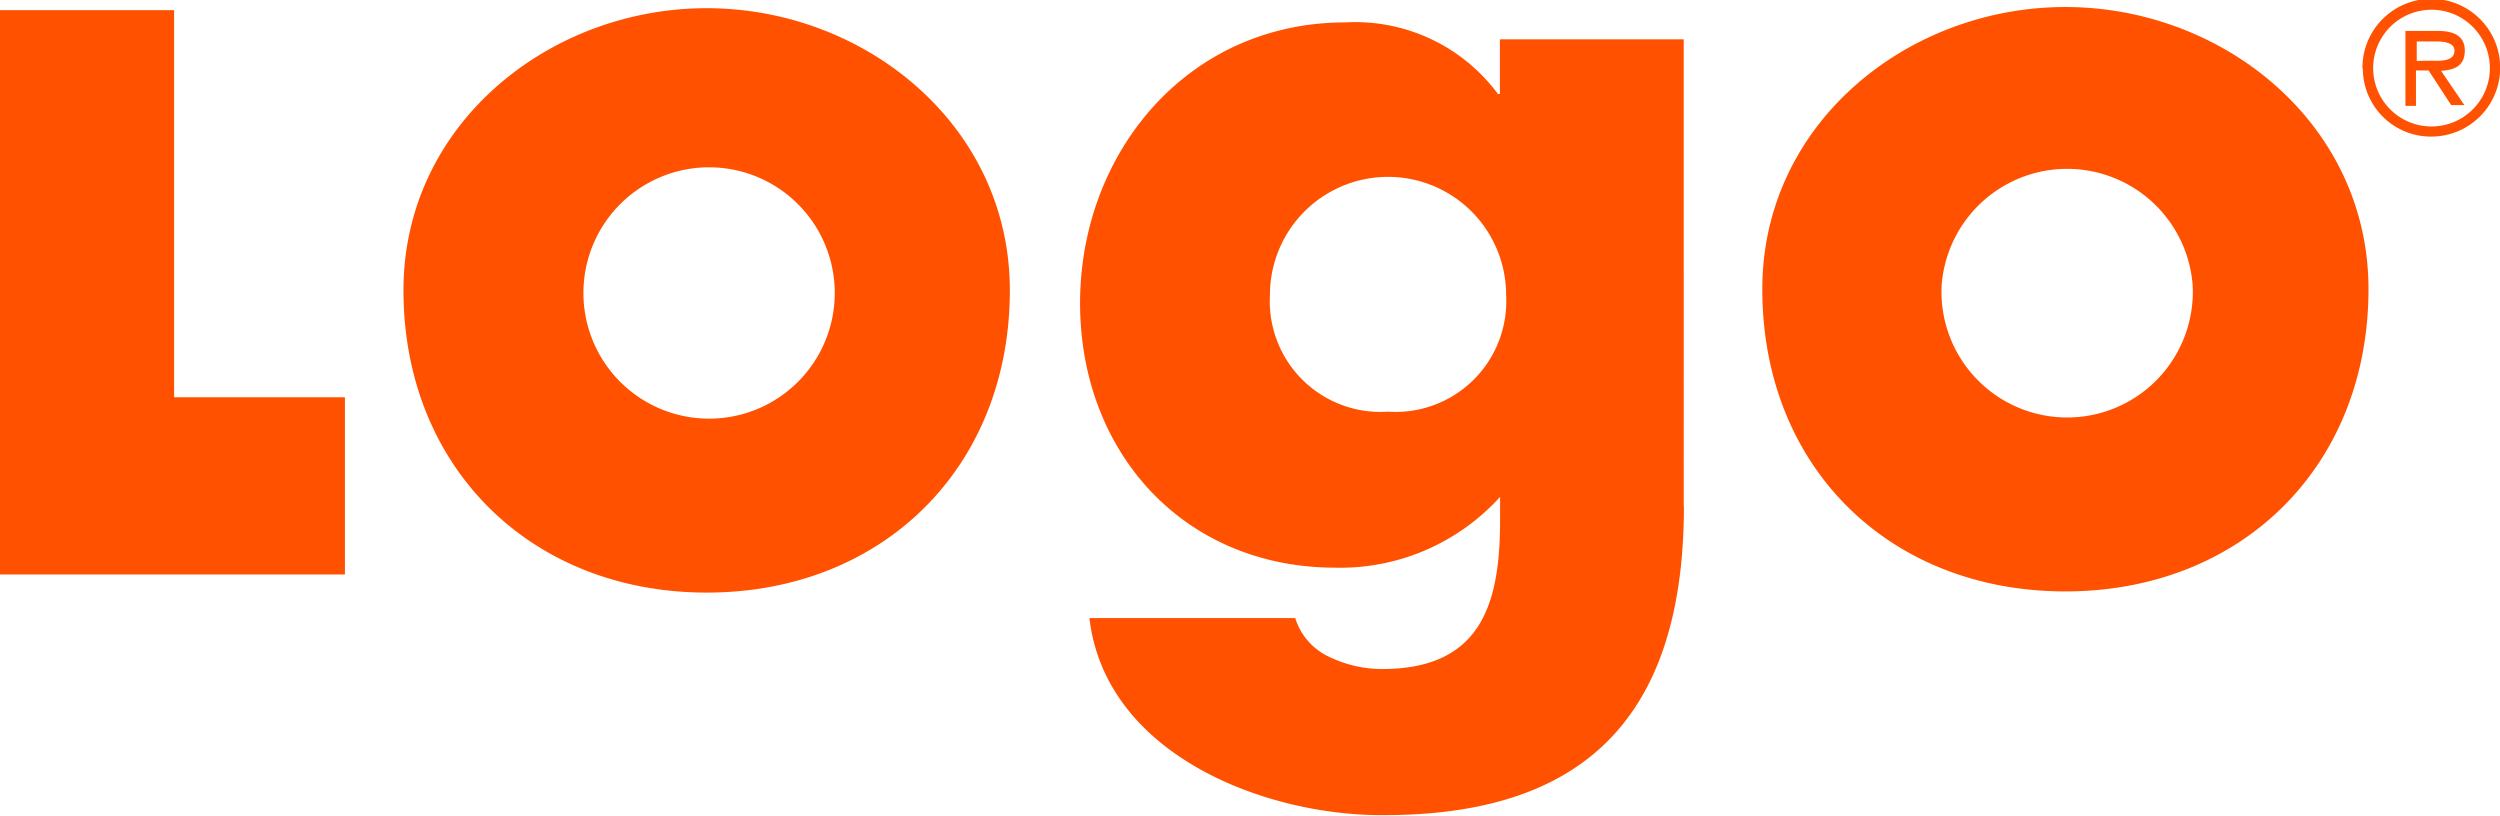 <?xml version="1.0"?>
<svg xmlns="http://www.w3.org/2000/svg" viewBox="0 0 128.51 41.92" width="196" height="64"><defs><style>.cls-1{fill:#ff5100;}</style></defs><title>Element 1</title><g id="Ebene_2" data-name="Ebene 2"><g id="Ebene_1-2" data-name="Ebene 1"><polygon class="cls-1" points="8.95 20.4 17.73 20.4 17.73 29.51 0 29.51 0 0.5 8.95 0.5 8.95 20.4"/><path class="cls-1" d="M51.91,14.9c0,9.11-6.54,15.54-15.58,15.54S20.74,24,20.74,14.9C20.74,6.38,28.22.4,36.33.4s15.58,6,15.58,14.5M30,14.68a6.46,6.46,0,1,0,12.9,0,6.46,6.46,0,0,0-12.9,0"/><path class="cls-1" d="M86.56,26c0,11.32-5.61,15.88-15.42,15.88C65,41.92,56.82,38.76,56,31.75H66.58a3.26,3.26,0,0,0,1.76,2,6.27,6.27,0,0,0,2.7.62c5.08,0,6.07-3.32,6.07-7.63V25.52a11.08,11.08,0,0,1-8.46,3.64c-7.79,0-13.13-5.92-13.13-13.6S61,1.13,69.17,1.13A9.12,9.12,0,0,1,77,4.81h.1V2h9.45V26M65.28,15.14a5.69,5.69,0,0,0,6.07,6,5.69,5.69,0,0,0,6.07-6,6.07,6.07,0,0,0-12.14,0"/><path class="cls-1" d="M121.75,14.84c0,9.12-6.54,15.54-15.58,15.54S90.59,24,90.59,14.84c0-8.52,7.47-14.5,15.58-14.5s15.58,6,15.58,14.5m-21.94-.22a6.46,6.46,0,1,0,12.9,0,6.47,6.47,0,0,0-12.9,0"/><path class="cls-1" d="M121.44,3.52A3.54,3.54,0,1,1,125,7a3.5,3.5,0,0,1-3.54-3.52m6.53,0a3,3,0,0,0-6,0,3,3,0,0,0,6,0m-1.31,1.9H126l-1.16-1.78h-.65V5.42h-.54V1.57h1.68c.69,0,1.37.19,1.37,1s-.53,1-1.22,1.05ZM124.85,3.1c.48,0,1.32.09,1.32-.52,0-.4-.52-.47-.94-.47h-1v1Z"/></g></g></svg>
